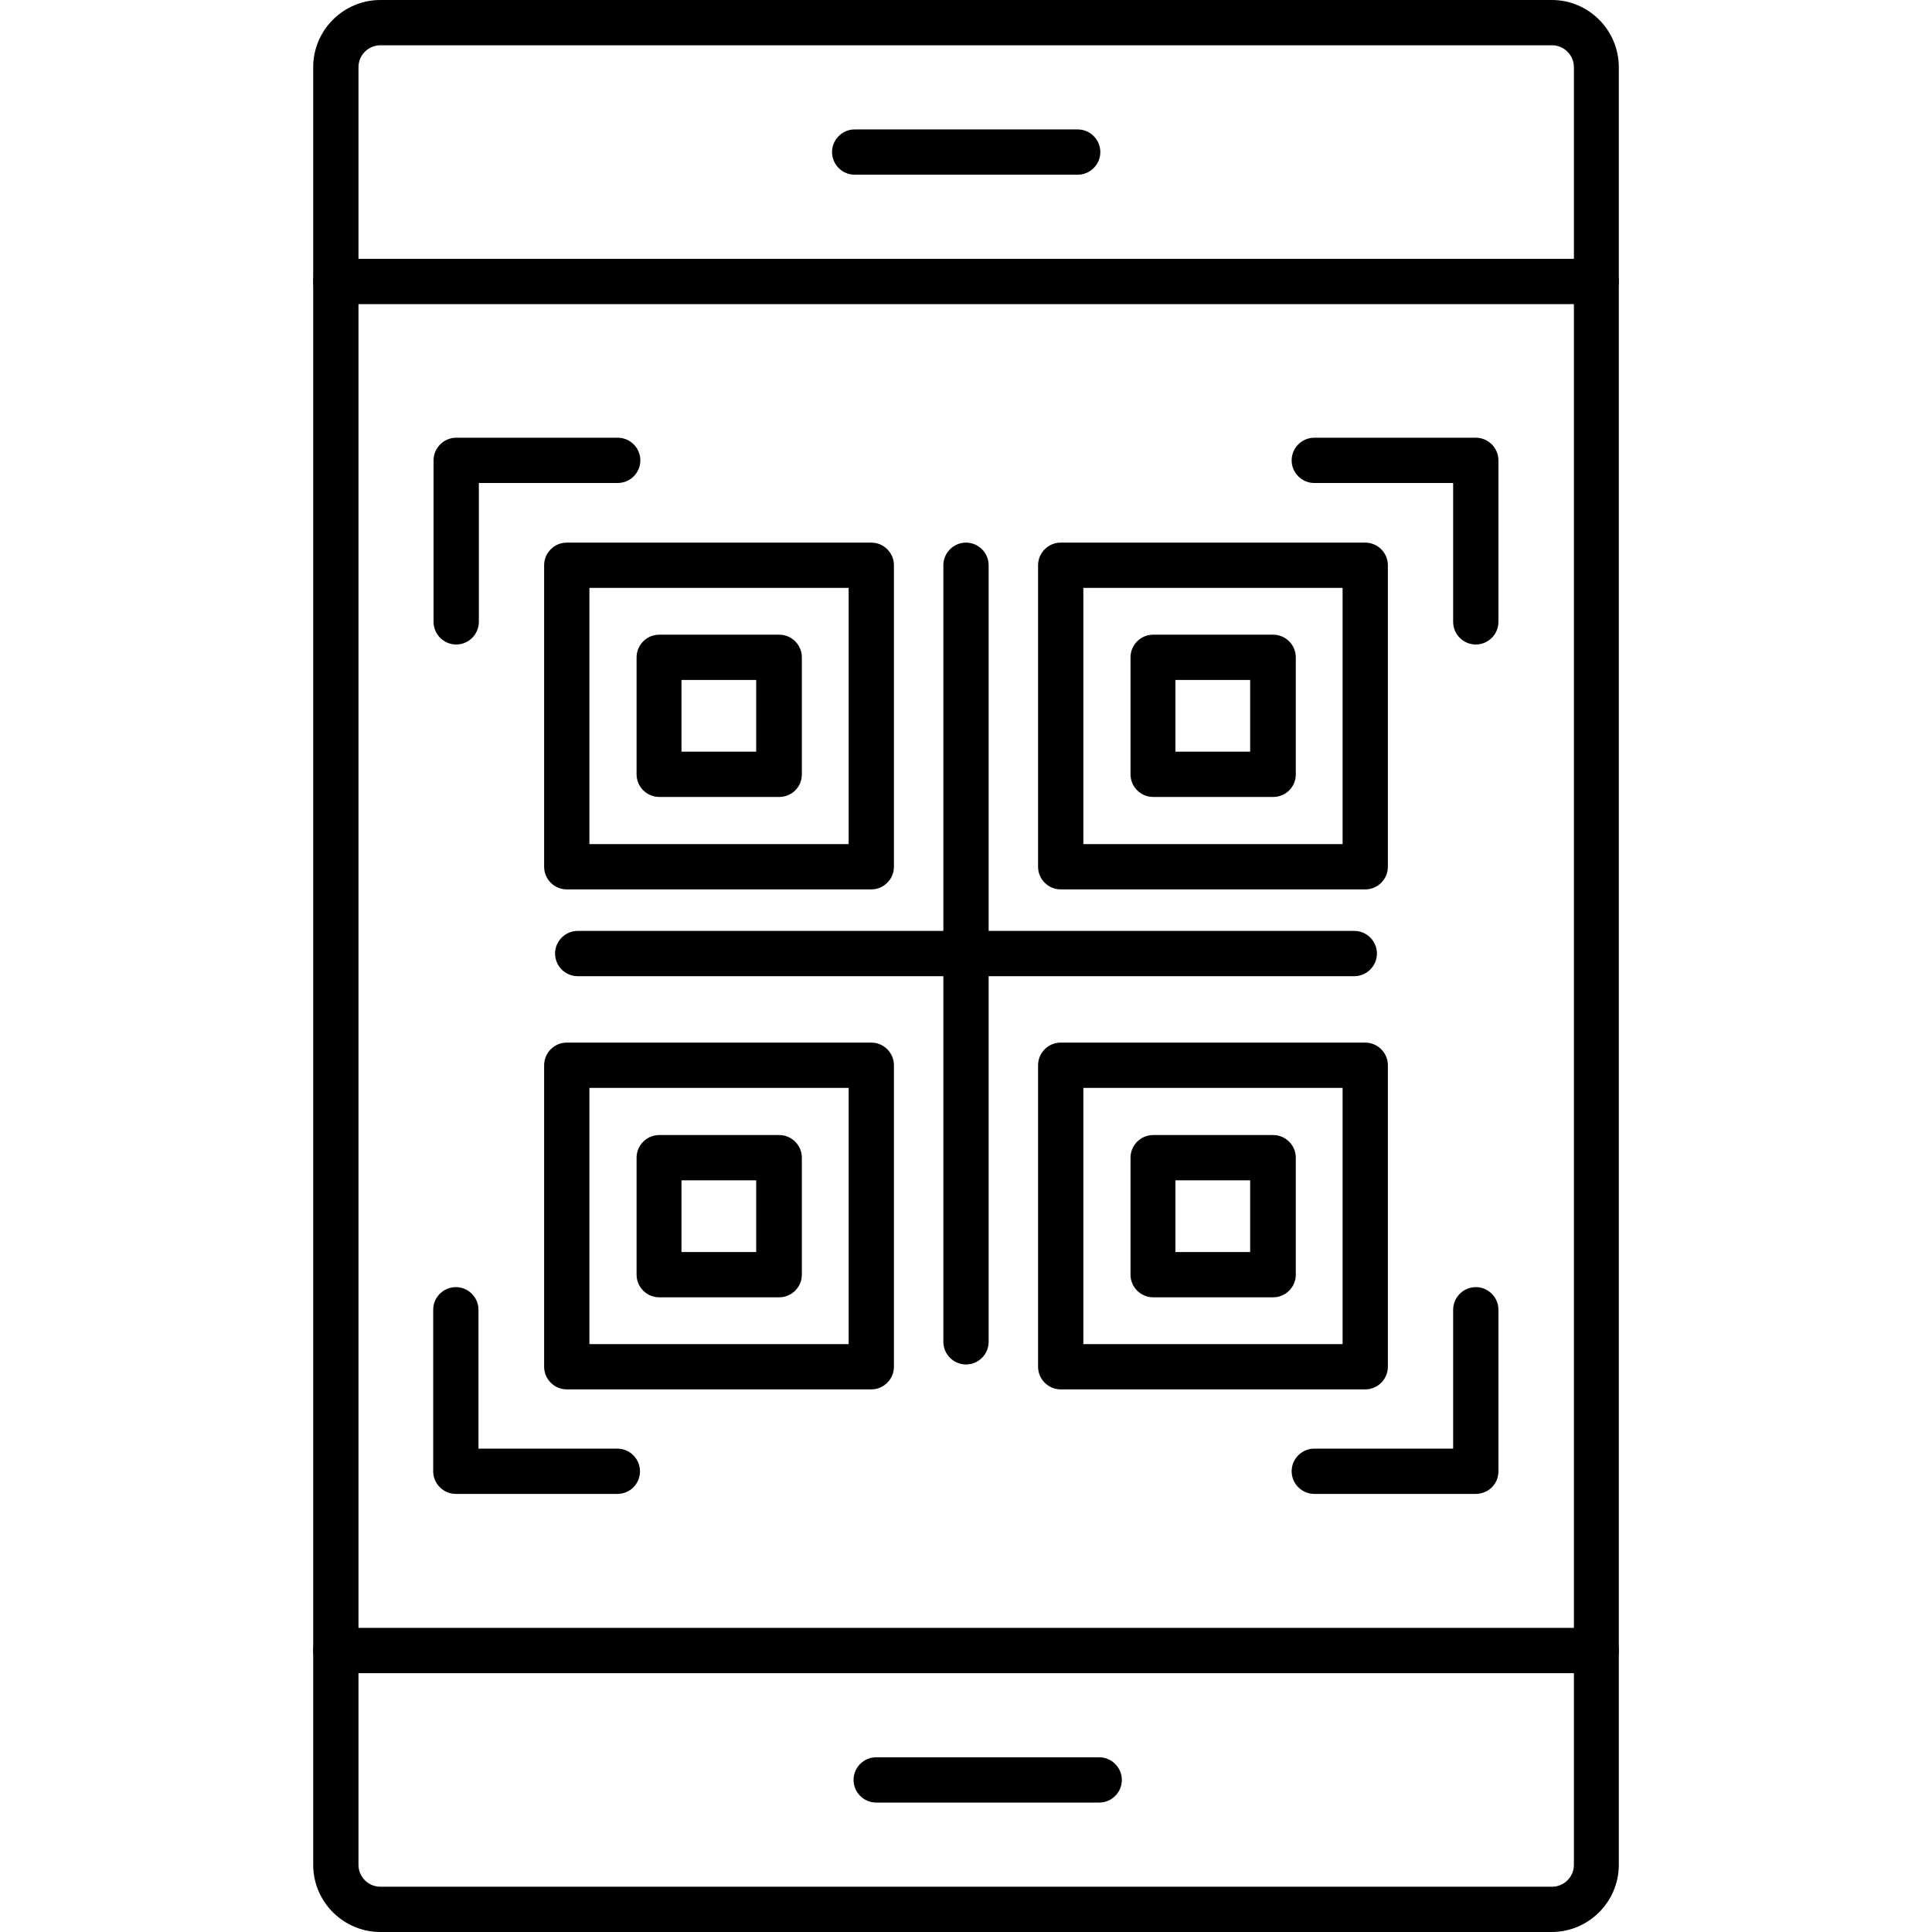 <?xml version="1.0" encoding="utf-8"?>
<!-- Generator: Adobe Illustrator 27.2.0, SVG Export Plug-In . SVG Version: 6.00 Build 0)  -->
<svg version="1.1"
	 id="Layer_1" image-rendering="optimizeQuality" text-rendering="geometricPrecision" shape-rendering="geometricPrecision" xmlns:xodm="http://www.corel.com/coreldraw/odm/2003"
	 xmlns="http://www.w3.org/2000/svg" xmlns:xlink="http://www.w3.org/1999/xlink" x="0px" y="0px" viewBox="0 0 512 512"
	 style="enable-background:new 0 0 512 512;" xml:space="preserve">
<style type="text/css">
	.st0{fill-rule:evenodd;clip-rule:evenodd;fill:#000;}
</style>
<g id="Layer_x0020_1">
	<g id="_1437505254224">
		<g>
			<g id="_220136856">
				<path class="st0" d="M411.2,512H100.8C91,512,83,504,83,494.2V17.8C83,8,91,0,100.8,0h310.5C421,0,429,8,429,17.8v476.4
					C429,504,421,512,411.2,512z M100.8,12c-3.2,0-5.8,2.6-5.8,5.8v476.4c0,3.2,2.6,5.8,5.8,5.8h310.5c3.2,0,5.8-2.6,5.8-5.8V17.8
					c0-3.2-2.6-5.8-5.8-5.8C411.2,12,100.8,12,100.8,12z"/>
			</g>
			<g id="_220138368">
				<path class="st0" d="M423,80.6H89c-3.3,0-6-2.7-6-6c0-3.3,2.7-6,6-6h334c3.3,0,6,2.7,6,6C429,77.9,426.3,80.6,423,80.6z"/>
			</g>
			<g id="_220138464">
				<path class="st0" d="M285.6,46.3h-59.1c-3.3,0-6-2.7-6-6s2.7-6,6-6h59.1c3.3,0,6,2.7,6,6S288.9,46.3,285.6,46.3z"/>
			</g>
			<g id="_220138992">
				<path class="st0" d="M423,443.4H89c-3.3,0-6-2.7-6-6c0-3.3,2.7-6,6-6h334c3.3,0,6,2.7,6,6C429,440.7,426.3,443.4,423,443.4z"/>
			</g>
			<g id="_220139328">
				<path class="st0" d="M291.3,477.7h-59.1c-3.3,0-6-2.7-6-6s2.7-6,6-6h59.1c3.3,0,6,2.7,6,6S294.6,477.7,291.3,477.7z"/>
			</g>
			<g>
				<g id="_220138344">
					<path class="st0" d="M230.9,235.7h-80.7c-3.3,0-6-2.7-6-6v-79.9c0-3.3,2.7-6,6-6h80.7c3.3,0,6,2.7,6,6v79.9
						C236.9,233,234.2,235.7,230.9,235.7L230.9,235.7z M156.2,223.7h68.7v-67.9h-68.7V223.7z"/>
				</g>
				<g id="_220139016">
					<path class="st0" d="M361.8,235.7h-80.7c-3.3,0-6-2.7-6-6v-79.9c0-3.3,2.7-6,6-6h80.7c3.3,0,6,2.7,6,6v79.9
						C367.8,233,365.1,235.7,361.8,235.7z M287.1,223.7h68.7v-67.9h-68.7V223.7z"/>
				</g>
				<g id="_220139040">
					<path class="st0" d="M337.4,211.2h-31.8c-3.3,0-6-2.7-6-6v-31c0-3.3,2.7-6,6-6h31.8c3.3,0,6,2.7,6,6v31
						C343.4,208.6,340.7,211.2,337.4,211.2z M311.5,199.2h19.8v-19h-19.8V199.2z"/>
				</g>
				<g id="_220139352">
					<path class="st0" d="M230.9,368.2h-80.7c-3.3,0-6-2.7-6-6v-79.9c0-3.3,2.7-6,6-6h80.7c3.3,0,6,2.7,6,6v79.9
						C236.9,365.5,234.2,368.2,230.9,368.2L230.9,368.2z M156.2,356.2h68.7v-67.9h-68.7V356.2z"/>
				</g>
				<g id="_220139400">
					<path class="st0" d="M361.8,368.2h-80.7c-3.3,0-6-2.7-6-6v-79.9c0-3.3,2.7-6,6-6h80.7c3.3,0,6,2.7,6,6v79.9
						C367.8,365.5,365.1,368.2,361.8,368.2z M287.1,356.2h68.7v-67.9h-68.7V356.2z"/>
				</g>
				<g>
					<g id="_220139592">
						<path class="st0" d="M256,361.6c-3.3,0-6-2.7-6-6V149.8c0-3.3,2.7-6,6-6s6,2.7,6,6v205.8C262,358.9,259.3,361.6,256,361.6z"/>
					</g>
					<g id="_220139112">
						<path class="st0" d="M358.9,258.7H153.1c-3.3,0-6-2.7-6-6c0-3.3,2.7-6,6-6h205.8c3.3,0,6,2.7,6,6
							C364.9,256,362.2,258.7,358.9,258.7z"/>
					</g>
				</g>
				<g id="_220139088">
					<path class="st0" d="M206.5,211.2h-31.8c-3.3,0-6-2.7-6-6v-31c0-3.3,2.7-6,6-6h31.8c3.3,0,6,2.7,6,6v31
						C212.5,208.6,209.8,211.2,206.5,211.2z M180.6,199.2h19.8v-19h-19.8V199.2z"/>
				</g>
				<g id="_220140048">
					<path class="st0" d="M206.5,343.8h-31.8c-3.3,0-6-2.7-6-6v-31c0-3.3,2.7-6,6-6h31.8c3.3,0,6,2.7,6,6v31
						C212.5,341.1,209.8,343.8,206.5,343.8z M180.6,331.8h19.8v-19h-19.8V331.8z"/>
				</g>
				<g id="_220139976">
					<path class="st0" d="M337.4,343.8h-31.8c-3.3,0-6-2.7-6-6v-31c0-3.3,2.7-6,6-6h31.8c3.3,0,6,2.7,6,6v31
						C343.4,341.1,340.7,343.8,337.4,343.8z M311.5,331.8h19.8v-19h-19.8V331.8z"/>
				</g>
			</g>
			<g>
				<g>
					<g id="_220140240">
						<path class="st0" d="M120.9,170.8c-3.3,0-6-2.7-6-6v-42.8c0-3.3,2.7-6,6-6h42.8c3.3,0,6,2.7,6,6c0,3.3-2.7,6-6,6h-36.8v36.8
							C126.9,168.1,124.2,170.8,120.9,170.8z"/>
					</g>
					<g id="_220139856">
						<path class="st0" d="M391.1,170.8c-3.3,0-6-2.7-6-6v-36.8h-36.8c-3.3,0-6-2.7-6-6c0-3.3,2.7-6,6-6h42.8c3.3,0,6,2.7,6,6v42.8
							C397.1,168.1,394.4,170.8,391.1,170.8z"/>
					</g>
				</g>
				<g>
					<g id="_220140264">
						<path class="st0" d="M163.6,395.9h-42.8c-3.3,0-6-2.7-6-6v-42.8c0-3.3,2.7-6,6-6c3.3,0,6,2.7,6,6v36.8h36.8c3.3,0,6,2.7,6,6
							C169.6,393.3,166.9,395.9,163.6,395.9z"/>
					</g>
					<g id="_220140072">
						<path class="st0" d="M391.1,395.9h-42.8c-3.3,0-6-2.7-6-6c0-3.3,2.7-6,6-6h36.8v-36.8c0-3.3,2.7-6,6-6c3.3,0,6,2.7,6,6v42.8
							C397.1,393.3,394.4,395.9,391.1,395.9z"/>
					</g>
				</g>
			</g>
		</g>
	</g>
</g>
</svg>

